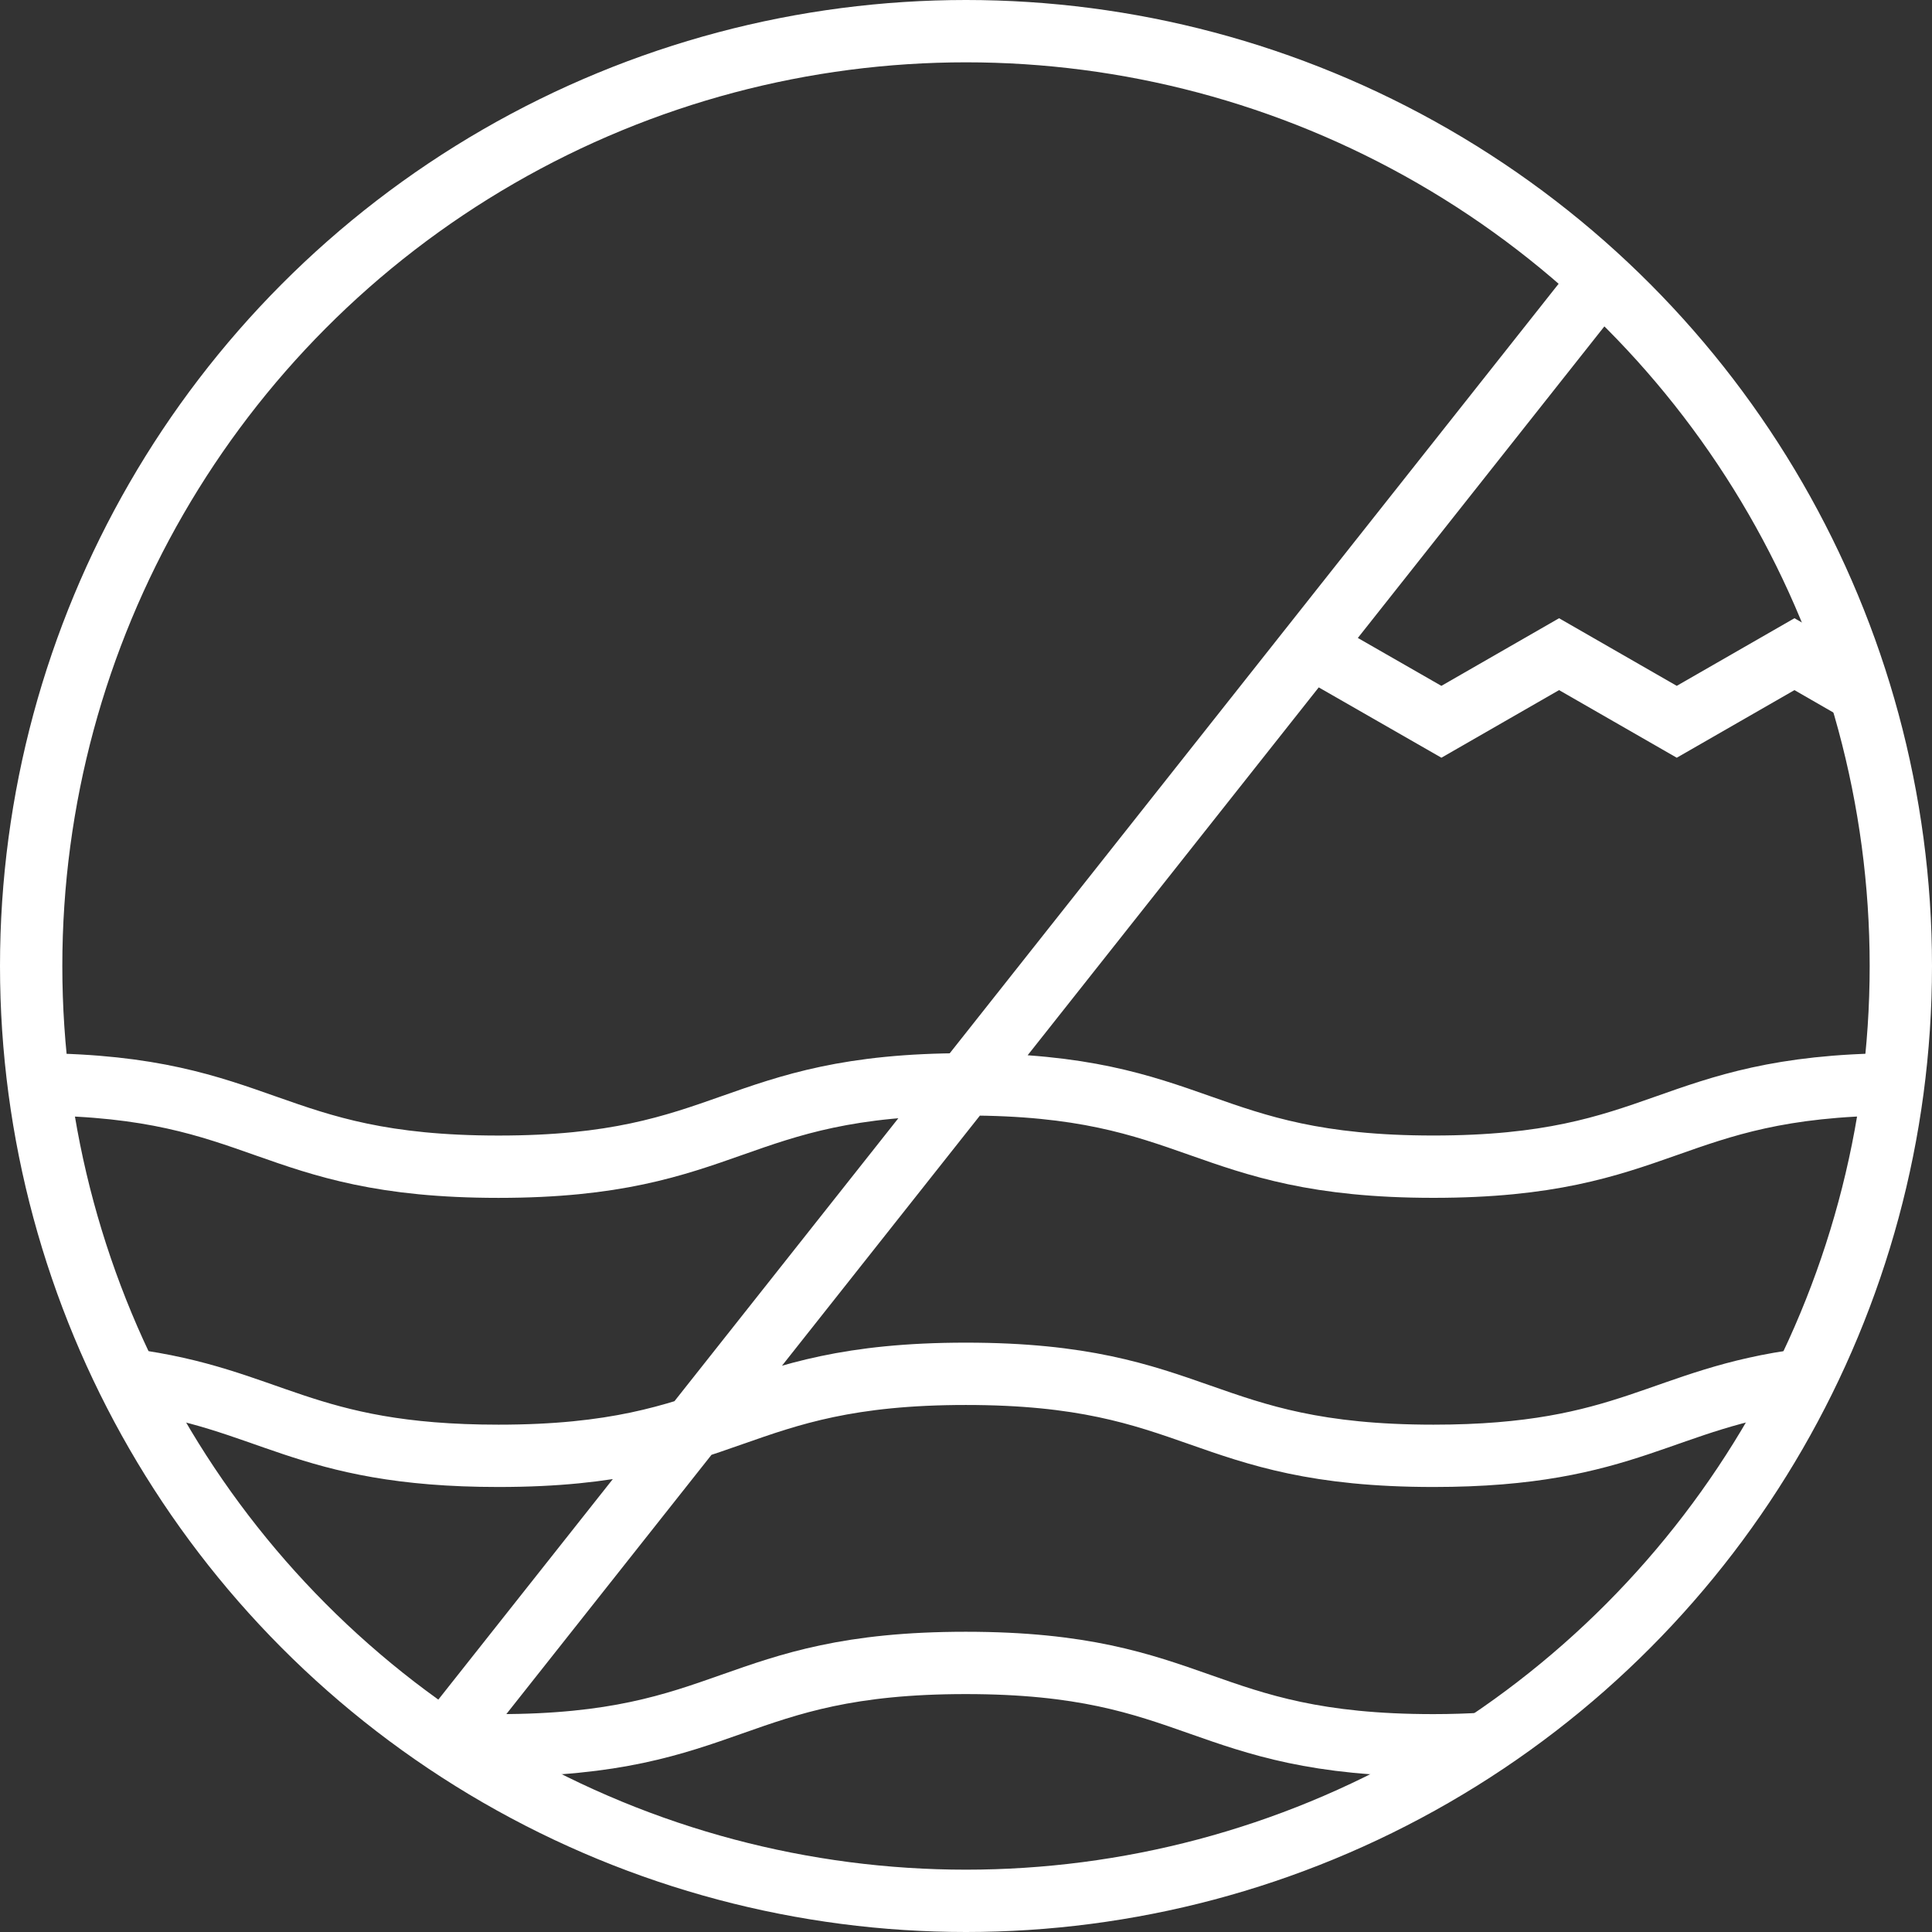 <svg xmlns="http://www.w3.org/2000/svg" viewBox="0 0 62 62"><rect x="0" y="0" width="62" height="62" fill="#333333" stroke="none"/><g fill="none" stroke="#fff" stroke-width="2"><path d="M51.383 8.993 14.268 55.899m45.408-33.703-2.09-1.203-3.777 2.17-3.777-2.17-3.776 2.17-4.181-2.397-.05-.03M4.095 44.274c4.595.592 5.601 2.445 11.902 2.445 7.494 0 7.494-2.632 14.998-2.632s7.504 2.632 15.008 2.632c6.29 0 7.297-1.853 11.902-2.445M14.346 55.959c.502.03 1.055.049 1.646.049 7.494 0 7.494-2.643 14.998-2.643s7.504 2.643 15.008 2.643c.601 0 1.144-.02 1.647-.05h.01M1.246 34.798c7.247.059 7.326 2.643 14.751 2.643 7.494 0 7.494-2.643 14.998-2.643S38.5 37.44 46.003 37.44c7.415 0 7.494-2.584 14.751-2.643"/><circle cx="31" cy="31" r="30"/></g></svg>